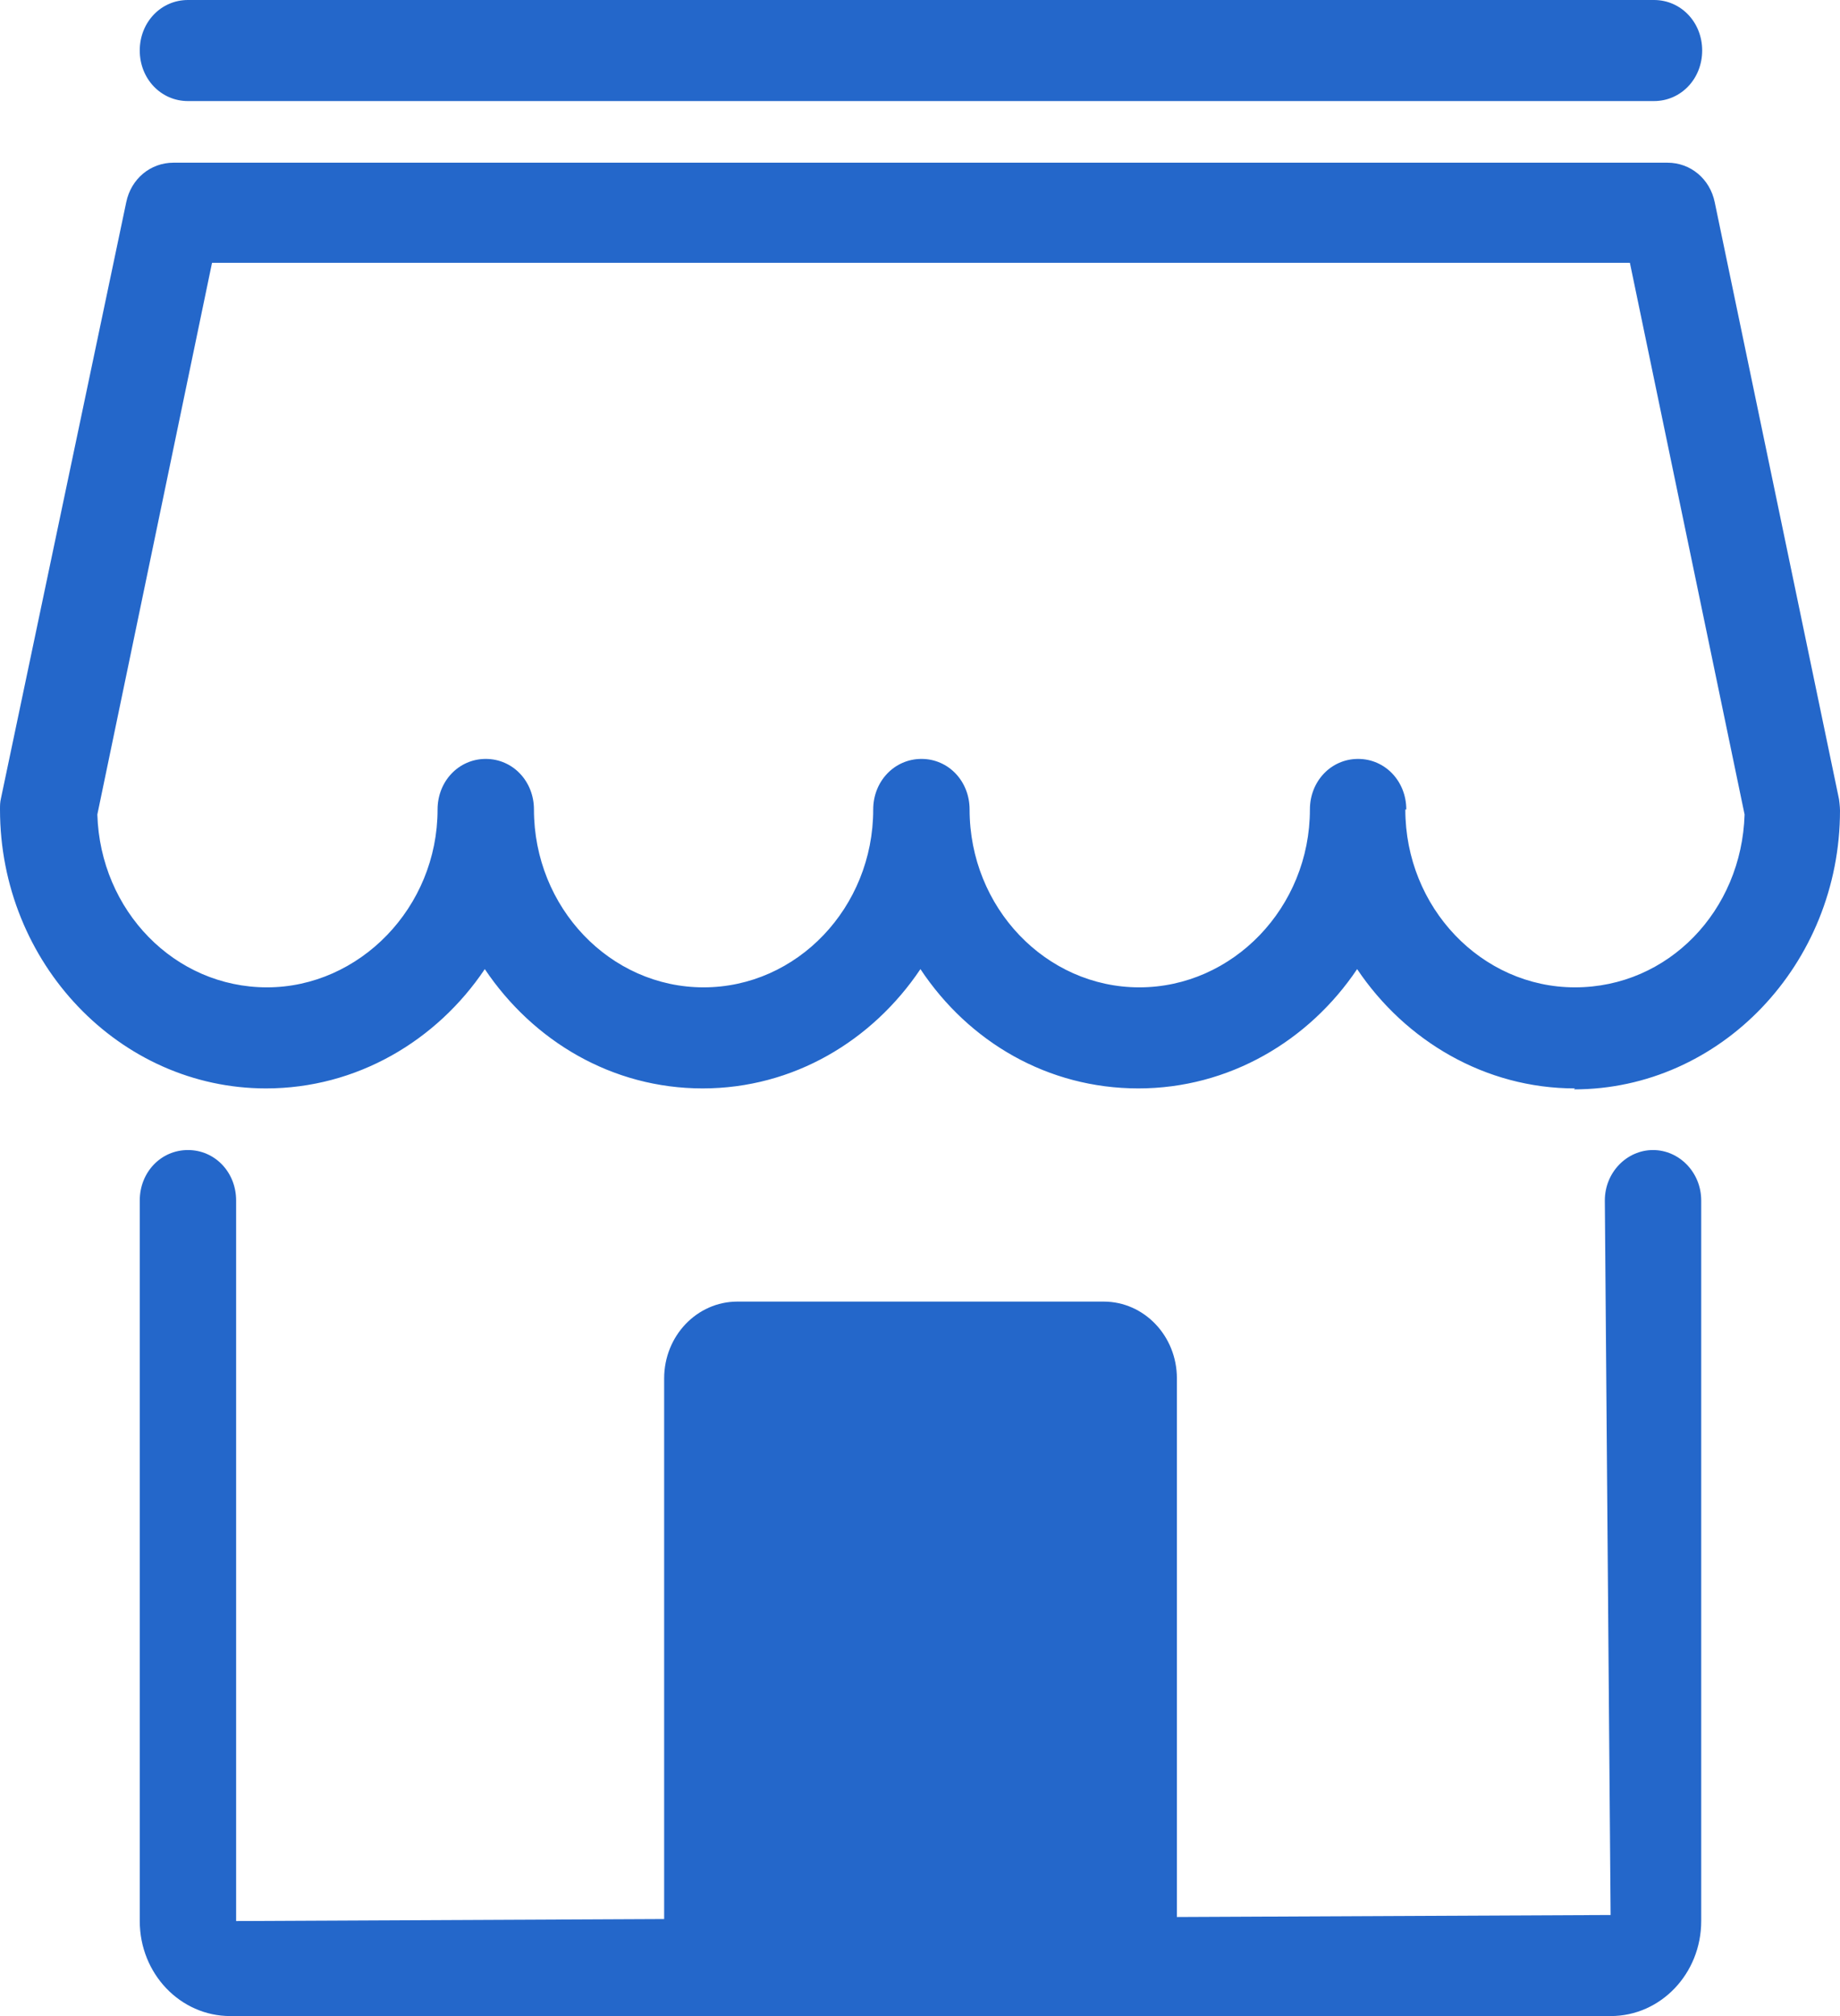 <?xml version="1.0" encoding="utf-8"?>
<svg xmlns="http://www.w3.org/2000/svg" width="21" height="23" viewBox="0 0 21 23" fill="none">
<path d="M17.975 12.417C16.952 12.417 16.039 11.875 15.489 11.056C14.939 11.875 14.026 12.417 12.992 12.417C11.958 12.417 11.056 11.886 10.505 11.056C9.955 11.875 9.053 12.417 8.019 12.417C6.985 12.417 6.083 11.875 5.533 11.056C4.983 11.875 4.07 12.417 3.036 12.417C1.364 12.417 0 10.987 0 9.235C0 9.189 0 9.154 0.011 9.108L1.441 2.306C1.496 2.041 1.716 1.856 1.98 1.856H19.031C19.295 1.856 19.515 2.041 19.57 2.306L20.989 9.119C20.989 9.119 21 9.2 21 9.246C21 10.999 19.636 12.428 17.964 12.428L17.975 12.417ZM16.039 9.235C16.039 10.353 16.908 11.264 17.975 11.264C19.042 11.264 19.878 10.388 19.911 9.292L18.602 2.998H2.42L1.111 9.292C1.144 10.388 1.991 11.264 3.047 11.264C4.103 11.264 4.994 10.353 4.994 9.235C4.994 8.912 5.236 8.658 5.544 8.658C5.852 8.658 6.094 8.912 6.094 9.235C6.094 10.353 6.963 11.264 8.03 11.264C9.097 11.264 9.966 10.353 9.966 9.235C9.966 8.912 10.209 8.658 10.517 8.658C10.825 8.658 11.066 8.912 11.066 9.235C11.066 10.353 11.936 11.264 13.003 11.264C14.07 11.264 14.95 10.353 14.95 9.235C14.95 8.912 15.192 8.658 15.5 8.658C15.808 8.658 16.05 8.912 16.05 9.235H16.039Z" fill="#2467CA"/>
<path d="M18.877 1.153H2.145C1.837 1.153 1.595 0.899 1.595 0.576C1.595 0.254 1.837 0 2.145 0H18.877C19.185 0 19.427 0.254 19.427 0.576C19.427 0.899 19.185 1.153 18.877 1.153Z" fill="#2467CA"/>
<path d="M19.416 13.696V21.916C19.416 22.516 18.954 23 18.382 23H2.629C2.057 23 1.595 22.516 1.595 21.916V13.696C1.595 13.373 1.837 13.12 2.145 13.12C2.453 13.12 2.695 13.373 2.695 13.696V21.916L7.58 21.893V15.725C7.58 15.241 7.954 14.849 8.416 14.849H12.596C13.058 14.849 13.432 15.241 13.432 15.725V21.87L18.382 21.847L18.316 13.696C18.316 13.373 18.569 13.12 18.866 13.12C19.163 13.12 19.416 13.373 19.416 13.696Z" fill="#2467CA"/>
</svg>